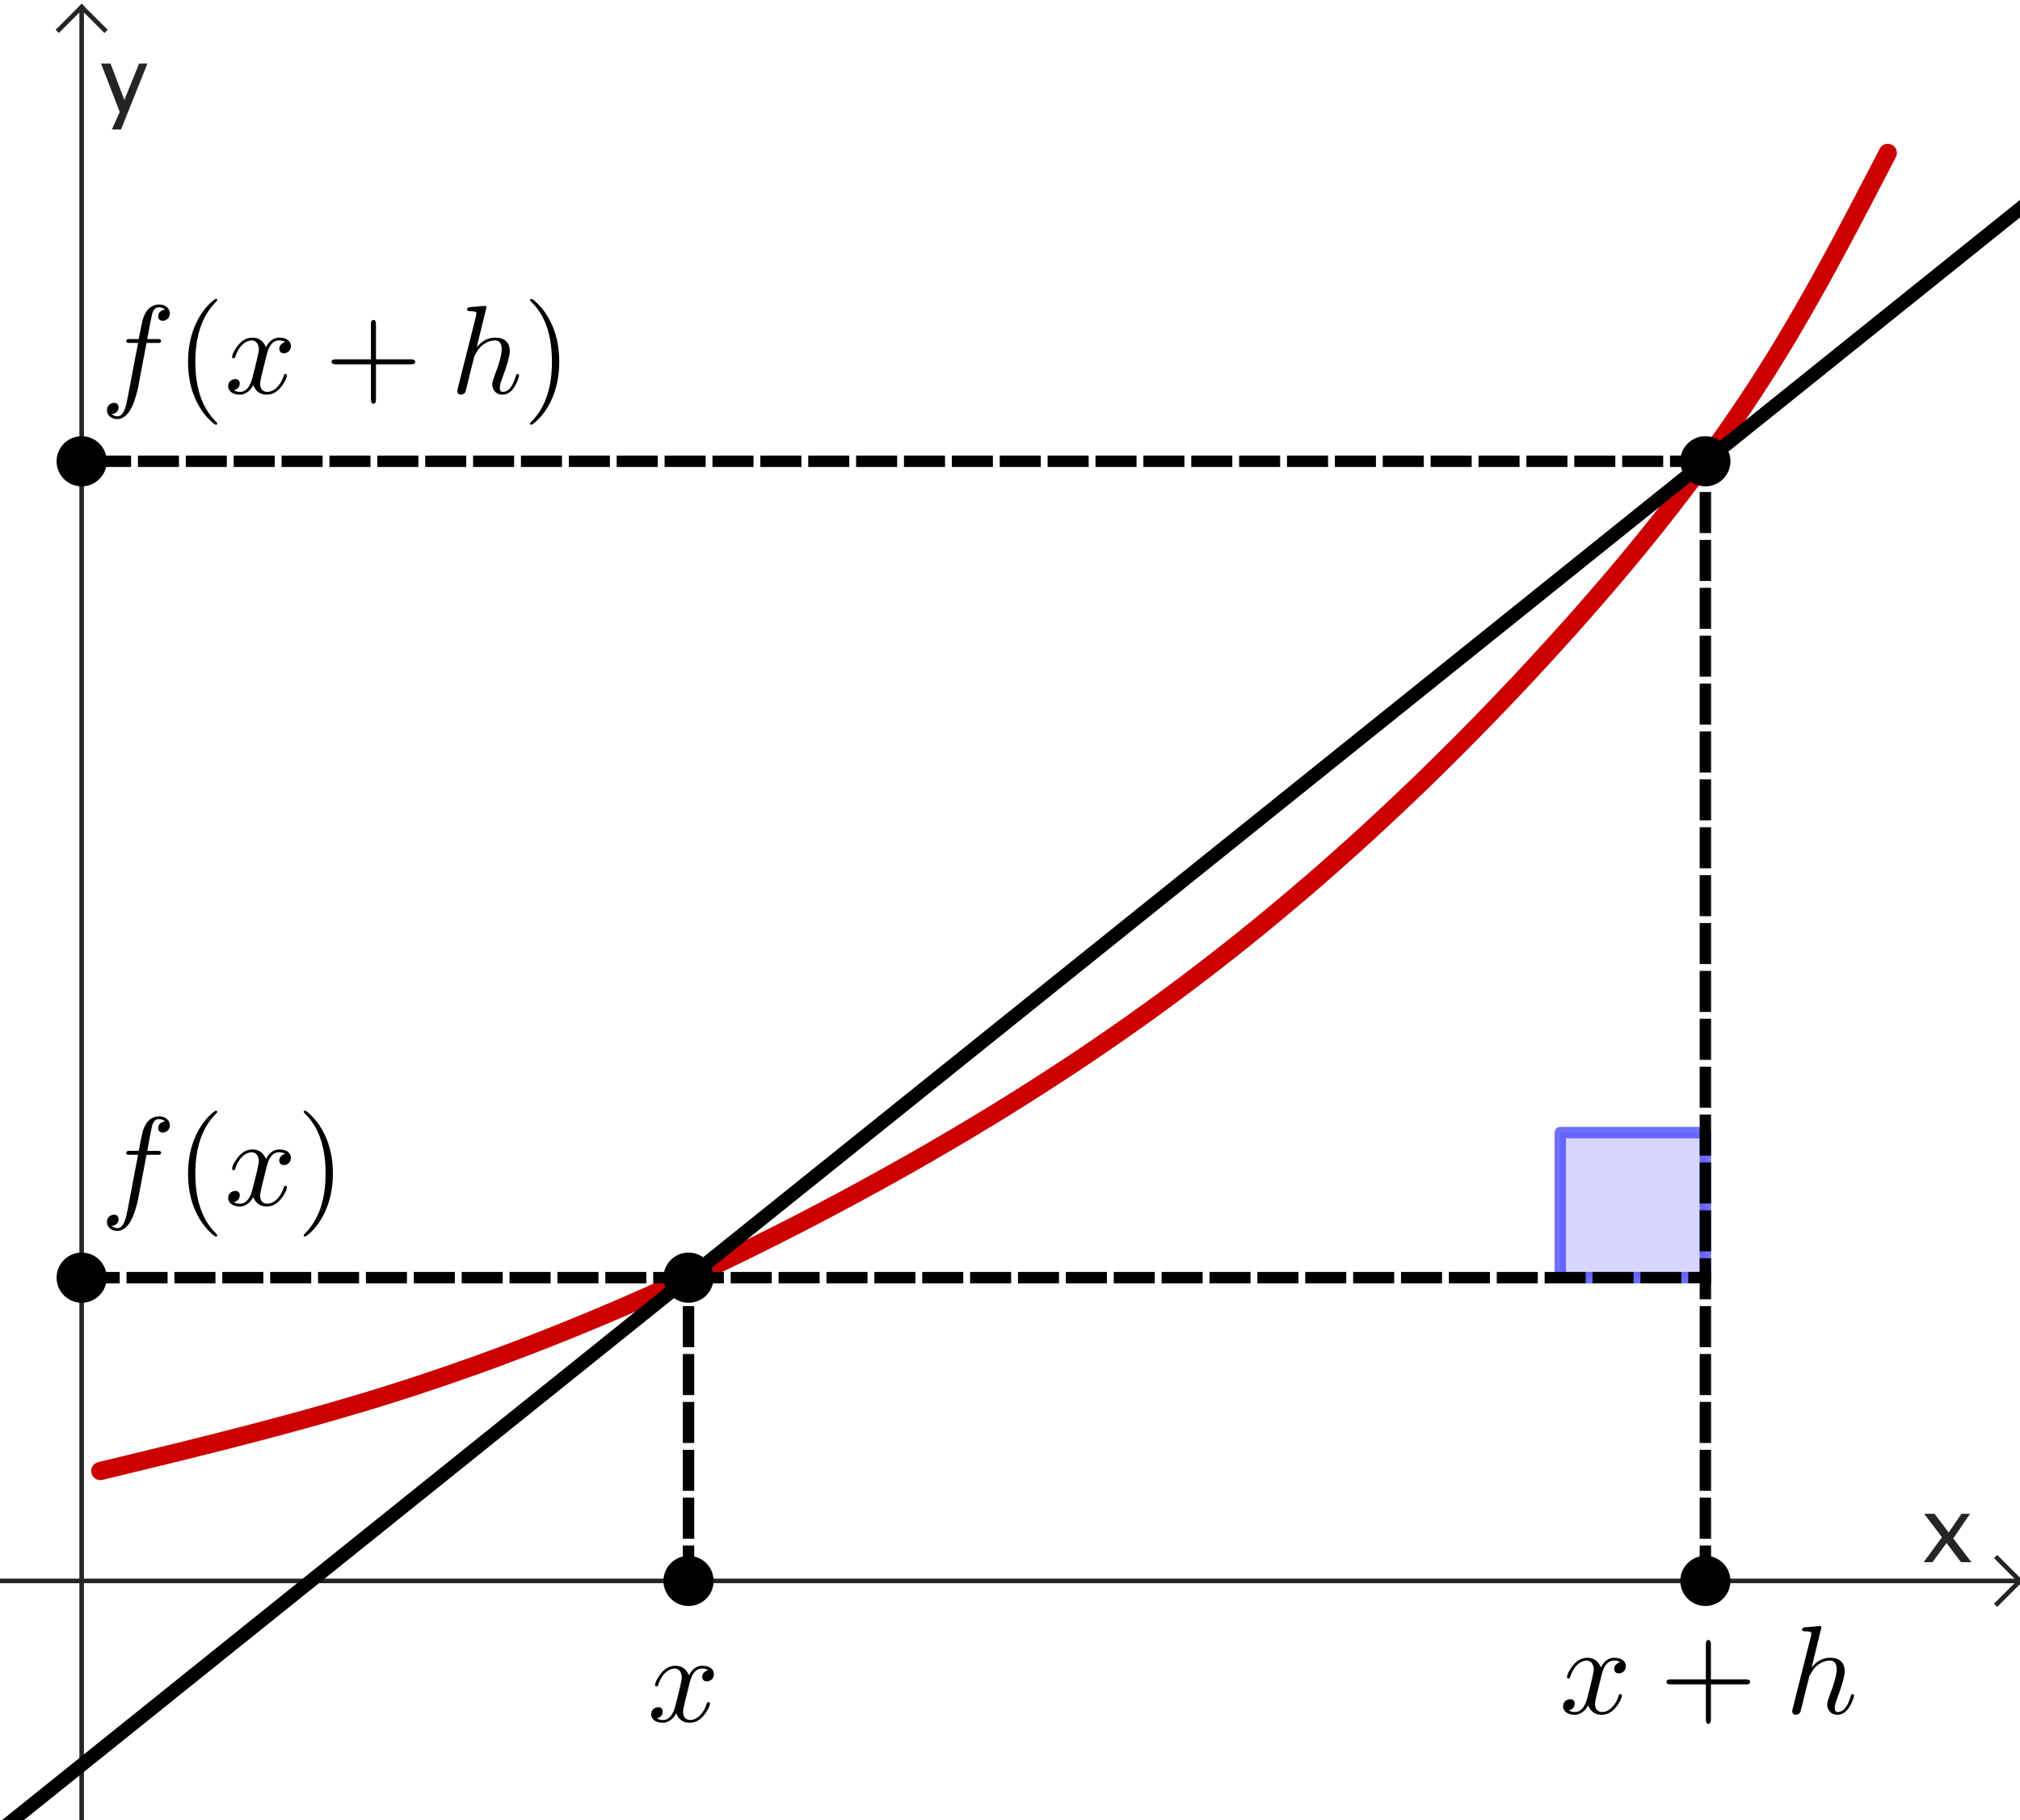 <?xml version="1.0" encoding="ISO-8859-1" standalone="no"?>

<svg 
     version="1.1"
     baseProfile="full"
     xmlns="http://www.w3.org/2000/svg"
     xmlns:xlink="http://www.w3.org/1999/xlink"
     xmlns:ev="http://www.w3.org/2001/xml-events"
     width="5.263cm"
     height="4.741cm"
     viewBox="0 0 443 398"
     >
<rect x="0" y="0" width="443" height="398" fill="#808080" stroke="none"/>
<title>

</title>
<g stroke-dashoffset="0" stroke-linejoin="miter" stroke-dasharray="none" stroke-width="1" stroke-linecap="square" stroke-miterlimit="10.000">
<clipPath id="clip6b7cb0ab-1ab3-4048-8691-77c0e7ee9187">
  <path d="M 0 0 L 0 400.00 L 444.00 400.00 L 444.00 0 z"/>
</clipPath>
<g clip-path="url(#clip1)">
<g fill="#ffffff" fill-rule="nonzero" fill-opacity="1" stroke="none">
  <path d="M 0 0 L 444.00 0 L 444.00 400.00 L 0 400.00 L 0 0 z"/>
</g> <!-- drawing style -->
</g> <!-- clip1 -->
<clipPath id="clipe139b147-f95a-4612-83b9-82767a4af283">
  <path d="M 0 0 L 0 400.00 L 444.00 400.00 L 444.00 0 z"/>
</clipPath>
<g clip-path="url(#clip2)">
<g stroke-opacity="1" fill="none" stroke="#252525" stroke-linecap="butt">
  <path d="M 17.909 2 L 17.909 400.00"/>
</g> <!-- drawing style -->
</g> <!-- clip2 -->
<clipPath id="clipd680302b-5ac8-4a93-992c-e9b5463dca63">
  <path d="M 0 0 L 0 400.00 L 444.00 400.00 L 444.00 0 z"/>
</clipPath>
<g clip-path="url(#clip3)">
<g stroke-opacity="1" fill="none" stroke="#252525" stroke-linecap="butt">
  <path d="M 17.909 1 L 12.909 6"/>
</g> <!-- drawing style -->
</g> <!-- clip3 -->
<clipPath id="clipc19a1e36-eeb5-4e86-9eac-053a8dfba419">
  <path d="M 0 0 L 0 400.00 L 444.00 400.00 L 444.00 0 z"/>
</clipPath>
<g clip-path="url(#clip4)">
<g stroke-opacity="1" fill="none" stroke="#252525" stroke-linecap="butt">
  <path d="M 17.909 1 L 22.909 6"/>
</g> <!-- drawing style -->
</g> <!-- clip4 -->
<clipPath id="clip70725753-c7e1-4005-a1b6-e9f9d5c3ef5d">
  <path d="M 0 0 L 0 400.00 L 444.00 400.00 L 444.00 0 z"/>
</clipPath>
<g clip-path="url(#clip5)">
<g fill="#252525" fill-rule="nonzero" fill-opacity="1" stroke="none">
  <path d="M 421.86 342.00 L 425.89 336.52 L 421.98 331.39 L 424.26 331.39 L 427.36 335.48 L 430.16 331.39 L 432.04 331.39 L 428.36 336.78 L 432.36 342.00 L 430.07 342.00 L 426.88 337.80 L 423.79 342.00 z"/>
</g> <!-- drawing style -->
</g> <!-- clip5 -->
<clipPath id="clipf2c80eed-1216-447c-b924-8f20b1cd41a4">
  <path d="M 0 0 L 0 400.00 L 444.00 400.00 L 444.00 0 z"/>
</clipPath>
<g clip-path="url(#clip6)">
<g stroke-opacity="1" fill="none" stroke="#252525" stroke-linecap="butt">
  <path d="M 0 346.10 L 442.00 346.10"/>
</g> <!-- drawing style -->
</g> <!-- clip6 -->
<clipPath id="clip429ac42f-6d37-4a38-868a-90bc490940de">
  <path d="M 0 0 L 0 400.00 L 444.00 400.00 L 444.00 0 z"/>
</clipPath>
<g clip-path="url(#clip7)">
<g stroke-opacity="1" fill="none" stroke="#252525" stroke-linecap="butt">
  <path d="M 443.00 346.10 L 438.00 341.10"/>
</g> <!-- drawing style -->
</g> <!-- clip7 -->
<clipPath id="clipc75caf54-ab03-4d8f-a07a-89d612735e31">
  <path d="M 0 0 L 0 400.00 L 444.00 400.00 L 444.00 0 z"/>
</clipPath>
<g clip-path="url(#clip8)">
<g stroke-opacity="1" fill="none" stroke="#252525" stroke-linecap="butt">
  <path d="M 443.00 346.10 L 438.00 351.10"/>
</g> <!-- drawing style -->
</g> <!-- clip8 -->
<clipPath id="clip7e6a18d1-63e8-4fa0-ab22-31b4350c430b">
  <path d="M 0 0 L 0 400.00 L 444.00 400.00 L 444.00 0 z"/>
</clipPath>
<g clip-path="url(#clip9)">
<g fill="#252525" fill-rule="nonzero" fill-opacity="1" stroke="none">
  <path d="M 24.539 27.857 L 26.258 24.000 L 22.156 13.395 L 24.236 13.395 L 27.273 21.383 L 30.516 13.395 L 32.332 13.395 L 26.541 27.857 z"/>
</g> <!-- drawing style -->
</g> <!-- clip9 -->
<g id="misc">
</g><!-- misc -->
<g id="layer0">
<clipPath id="clip1e3a1899-6412-497e-befa-d606ea9ffc47">
  <path d="M 0 0 L 0 400.00 L 444.00 400.00 L 444.00 0 z"/>
</clipPath>
<g clip-path="url(#clip10)">
<g fill="#3333ff" fill-rule="evenodd" fill-opacity=".2" stroke="none">
  <path d="M 374.00 279.61 L 374.00 247.80 L 342.18 247.80 L 342.18 279.61 L 374.00 279.61"/>
<title>Angle α</title>
<desc>Angle α: Angle between K, N, J</desc>

</g> <!-- drawing style -->
</g> <!-- clip10 -->
<clipPath id="clipc098789f-0975-4e56-8e2a-418d886d5131">
  <path d="M 0 0 L 0 400.00 L 444.00 400.00 L 444.00 0 z"/>
</clipPath>
<g clip-path="url(#clip11)">
<g stroke-opacity=".698" stroke-linejoin="round" stroke-width="2.5" fill="none" stroke="#3333ff" stroke-linecap="round">
  <path d="M 374.00 279.61 L 374.00 247.80 L 342.18 247.80 L 342.18 279.61 L 374.00 279.61"/>
<title>Angle α</title>
<desc>Angle α: Angle between K, N, J</desc>

</g> <!-- drawing style -->
</g> <!-- clip11 -->
<clipPath id="cliped493666-e699-4bb0-a530-fbee71144e1e">
  <path d="M 0 0 L 0 400.00 L 444.00 400.00 L 444.00 0 z"/>
</clipPath>
<g clip-path="url(#clip12)">
<g stroke-opacity="1" stroke-linejoin="round" stroke-width="4" fill="none" stroke="#cc0000" stroke-linecap="round">
  <path d="M 22.000 322.00 L 25.825 321.08 L 29.650 320.15 L 33.474 319.22 L 37.296 318.29 L 41.115 317.35 L 44.932 316.39 L 48.746 315.43 L 52.556 314.46 L 56.361 313.47 L 60.162 312.46 L 63.957 311.44 L 67.746 310.40 L 71.528 309.33 L 75.303 308.24 L 79.071 307.13 L 82.830 305.99 L 86.580 304.82 L 90.322 303.62 L 94.053 302.38 L 97.776 301.12 L 101.49 299.83 L 105.19 298.52 L 108.89 297.17 L 112.57 295.79 L 116.25 294.39 L 119.91 292.96 L 123.57 291.50 L 127.21 290.02 L 130.85 288.51 L 134.47 286.98 L 138.09 285.42 L 141.70 283.83 L 145.29 282.23 L 148.88 280.59 L 152.45 278.94 L 156.02 277.26 L 159.57 275.56 L 163.12 273.84 L 166.65 272.09 L 170.18 270.33 L 173.69 268.54 L 177.19 266.74 L 180.69 264.91 L 184.17 263.06 L 187.64 261.20 L 191.10 259.31 L 194.55 257.41 L 197.99 255.49 L 201.42 253.55 L 204.83 251.58 L 208.23 249.60 L 211.62 247.60 L 214.99 245.57 L 218.35 243.53 L 221.70 241.46 L 225.03 239.37 L 228.35 237.25 L 231.65 235.12 L 234.94 232.96 L 238.21 230.78 L 241.46 228.57 L 244.70 226.34 L 247.92 224.09 L 251.12 221.81 L 254.30 219.51 L 257.47 217.18 L 260.61 214.83 L 263.74 212.45 L 266.85 210.05 L 269.95 207.62 L 273.02 205.17 L 276.07 202.70 L 279.11 200.20 L 282.13 197.68 L 285.13 195.14 L 288.12 192.58 L 291.08 189.99 L 294.03 187.38 L 296.96 184.76 L 299.88 182.11 L 302.77 179.44 L 305.65 176.75 L 308.51 174.04 L 311.36 171.32 L 314.18 168.57 L 316.99 165.80 L 319.79 163.02 L 322.56 160.22 L 325.32 157.40 L 328.06 154.57 L 330.79 151.71 L 333.50 148.85 L 336.19 145.96 L 338.86 143.06 L 341.52 140.14 L 344.16 137.21 L 346.78 134.26 L 349.38 131.29 L 351.96 128.31 L 354.52 125.31 L 357.05 122.29 L 359.56 119.25 L 362.04 116.19 L 364.50 113.11 L 366.92 110.01 L 369.32 106.89 L 371.69 103.75 L 374.02 100.58 L 376.32 97.397 L 378.59 94.188 L 380.82 90.957 L 383.02 87.701 L 385.18 84.422 L 387.30 81.118 L 389.38 77.788 L 391.42 74.435 L 393.42 71.060 L 395.40 67.665 L 397.34 64.251 L 399.26 60.820 L 401.15 57.375 L 403.03 53.917 L 404.88 50.448 L 406.72 46.969 L 408.55 43.483 L 410.37 39.992 L 412.19 36.497 L 414.00 33.000"/>
<title>Curve a</title>
<desc>Curve a: Spline({A, B, C, D, E, F, G}, 3)</desc>

</g> <!-- drawing style -->
</g> <!-- clip12 -->
<clipPath id="clipb182dec2-f37b-455a-8b99-15b8cd108d9d">
  <path d="M 0 0 L 0 400.00 L 444.00 400.00 L 444.00 0 z"/>
</clipPath>
<g clip-path="url(#clip13)">
<g stroke-opacity="1" stroke-linejoin="round" stroke-width="3" fill="none" stroke="#000000" stroke-linecap="round">
  <path d="M -5 404.84 L 449.00 40.410"/>
<title>Line q</title>
<desc>Line q: Line J, K</desc>

</g> <!-- drawing style -->
</g> <!-- clip13 -->
<clipPath id="clip46350374-4fa1-4a8a-b0ae-4447e95450b9">
  <path d="M 0 0 L 0 400.00 L 444.00 400.00 L 444.00 0 z"/>
</clipPath>
<g clip-path="url(#clip14)">
<g stroke-opacity="1" stroke-linejoin="round" stroke-dasharray="6.5,4" stroke-width="2.5" fill="none" stroke="#000000" stroke-linecap="butt">
  <path d="M 151.00 346.10 L 151.00 279.61"/>
<title>Segment j</title>
<desc>Segment j: Segment H, J</desc>

</g> <!-- drawing style -->
</g> <!-- clip14 -->
<clipPath id="clipac34e298-b853-4897-aa3b-d6a5e3887945">
  <path d="M 0 0 L 0 400.00 L 444.00 400.00 L 444.00 0 z"/>
</clipPath>
<g clip-path="url(#clip15)">
<g stroke-opacity="1" stroke-linejoin="round" stroke-dasharray="6.5,4" stroke-width="2.5" fill="none" stroke="#000000" stroke-linecap="butt">
  <path d="M 151.00 279.61 L 17.909 279.61"/>
<title>Segment k</title>
<desc>Segment k: Segment J, M</desc>

</g> <!-- drawing style -->
</g> <!-- clip15 -->
<clipPath id="clip8655ca9a-beed-42dd-ac80-e2bb6b0dffd4">
  <path d="M 0 0 L 0 400.00 L 444.00 400.00 L 444.00 0 z"/>
</clipPath>
<g clip-path="url(#clip16)">
<g stroke-opacity="1" stroke-linejoin="round" stroke-dasharray="6.5,4" stroke-width="2.5" fill="none" stroke="#000000" stroke-linecap="butt">
  <path d="M 374.00 346.10 L 374.00 100.61"/>
<title>Segment l</title>
<desc>Segment l: Segment I, K</desc>

</g> <!-- drawing style -->
</g> <!-- clip16 -->
<clipPath id="clipae36125c-4d3a-4490-b0f6-86930841252a">
  <path d="M 0 0 L 0 400.00 L 444.00 400.00 L 444.00 0 z"/>
</clipPath>
<g clip-path="url(#clip17)">
<g stroke-opacity="1" stroke-linejoin="round" stroke-dasharray="6.5,4" stroke-width="2.5" fill="none" stroke="#000000" stroke-linecap="butt">
  <path d="M 374.00 100.61 L 17.909 100.61"/>
<title>Segment m</title>
<desc>Segment m: Segment K, L</desc>

</g> <!-- drawing style -->
</g> <!-- clip17 -->
<clipPath id="clipecf12f1f-120f-401e-a869-ae0c326b258f">
  <path d="M 0 0 L 0 400.00 L 444.00 400.00 L 444.00 0 z"/>
</clipPath>
<g clip-path="url(#clip18)">
<g stroke-opacity="1" stroke-linejoin="round" stroke-dasharray="6.5,4" stroke-width="2.5" fill="none" stroke="#000000" stroke-linecap="butt">
  <path d="M 151.00 279.61 L 374.00 279.61"/>
<title>Segment n</title>
<desc>Segment n: Segment J, N</desc>

</g> <!-- drawing style -->
</g> <!-- clip18 -->
<clipPath id="clipdf937db9-2681-4b2d-9726-e3e0ef53c889">
  <path d="M 0 0 L 0 400.00 L 444.00 400.00 L 444.00 0 z"/>
</clipPath>
<g clip-path="url(#clip19)">
<g fill="#000000" fill-rule="nonzero" fill-opacity="1" stroke="none">
  <path d="M 156.00 346.10 C 156.00 348.87 153.76 351.10 151.00 351.10 C 148.24 351.10 146.00 348.87 146.00 346.10 C 146.00 343.34 148.24 341.10 151.00 341.10 C 153.76 341.10 156.00 343.34 156.00 346.10 z"/>
<title>Point H</title>
<desc>Point H: Point on xAxis</desc>

</g> <!-- drawing style -->
</g> <!-- clip19 -->
<clipPath id="clip9ce51f74-b560-4413-9132-48260a3af9d2">
  <path d="M 0 0 L 0 400.00 L 444.00 400.00 L 444.00 0 z"/>
</clipPath>
<g clip-path="url(#clip20)">
<g stroke-opacity="1" stroke-linejoin="round" fill="none" stroke="#000000" stroke-linecap="round">
  <path d="M 156.00 346.10 C 156.00 348.87 153.76 351.10 151.00 351.10 C 148.24 351.10 146.00 348.87 146.00 346.10 C 146.00 343.34 148.24 341.10 151.00 341.10 C 153.76 341.10 156.00 343.34 156.00 346.10 z"/>
<title>Point H</title>
<desc>Point H: Point on xAxis</desc>

</g> <!-- drawing style -->
</g> <!-- clip20 -->
<clipPath id="clip1f4b6018-2b6a-4949-9781-cdd452228bbb">
  <path d="M 0 0 L 0 400.00 L 444.00 400.00 L 444.00 0 z"/>
</clipPath>
<g clip-path="url(#clip21)">
<g fill="#000000" fill-rule="nonzero" fill-opacity="1" stroke="none">
  <path d="M 379.00 346.10 C 379.00 348.87 376.76 351.10 374.00 351.10 C 371.24 351.10 369.00 348.87 369.00 346.10 C 369.00 343.34 371.24 341.10 374.00 341.10 C 376.76 341.10 379.00 343.34 379.00 346.10 z"/>
<title>Point I</title>
<desc>Point I: Point on xAxis</desc>

</g> <!-- drawing style -->
</g> <!-- clip21 -->
<clipPath id="clipb2c1d709-d99c-4198-89e7-da41c4cde9eb">
  <path d="M 0 0 L 0 400.00 L 444.00 400.00 L 444.00 0 z"/>
</clipPath>
<g clip-path="url(#clip22)">
<g stroke-opacity="1" stroke-linejoin="round" fill="none" stroke="#000000" stroke-linecap="round">
  <path d="M 379.00 346.10 C 379.00 348.87 376.76 351.10 374.00 351.10 C 371.24 351.10 369.00 348.87 369.00 346.10 C 369.00 343.34 371.24 341.10 374.00 341.10 C 376.76 341.10 379.00 343.34 379.00 346.10 z"/>
<title>Point I</title>
<desc>Point I: Point on xAxis</desc>

</g> <!-- drawing style -->
</g> <!-- clip22 -->
<clipPath id="clip29afbf04-c5af-4516-b2fa-bf4218f1578a">
  <path d="M 0 0 L 0 400.00 L 444.00 400.00 L 444.00 0 z"/>
</clipPath>
<g clip-path="url(#clip23)">
<g fill="#000000" fill-rule="nonzero" fill-opacity="1" stroke="none">
  <path d="M 156.00 279.61 C 156.00 282.38 153.76 284.61 151.00 284.61 C 148.24 284.61 146.00 282.38 146.00 279.61 C 146.00 276.85 148.24 274.61 151.00 274.61 C 153.76 274.61 156.00 276.85 156.00 279.61 z"/>
<title>Point J</title>
<desc>Point J: Intersection of f and a</desc>

</g> <!-- drawing style -->
</g> <!-- clip23 -->
<clipPath id="clip18a7df42-9de3-4317-9e68-9d07e21b9246">
  <path d="M 0 0 L 0 400.00 L 444.00 400.00 L 444.00 0 z"/>
</clipPath>
<g clip-path="url(#clip24)">
<g stroke-opacity="1" stroke-linejoin="round" fill="none" stroke="#000000" stroke-linecap="round">
  <path d="M 156.00 279.61 C 156.00 282.38 153.76 284.61 151.00 284.61 C 148.24 284.61 146.00 282.38 146.00 279.61 C 146.00 276.85 148.24 274.61 151.00 274.61 C 153.76 274.61 156.00 276.85 156.00 279.61 z"/>
<title>Point J</title>
<desc>Point J: Intersection of f and a</desc>

</g> <!-- drawing style -->
</g> <!-- clip24 -->
<clipPath id="clip429b7cca-954e-4f7d-abd1-2a63c71640a8">
  <path d="M 0 0 L 0 400.00 L 444.00 400.00 L 444.00 0 z"/>
</clipPath>
<g clip-path="url(#clip25)">
<g fill="#000000" fill-rule="nonzero" fill-opacity="1" stroke="none">
  <path d="M 379.00 100.61 C 379.00 103.37 376.76 105.61 374.00 105.61 C 371.24 105.61 369.00 103.37 369.00 100.61 C 369.00 97.851 371.24 95.613 374.00 95.613 C 376.76 95.613 379.00 97.851 379.00 100.61 z"/>
<title>Point K</title>
<desc>Point K: Intersection of g and a</desc>

</g> <!-- drawing style -->
</g> <!-- clip25 -->
<clipPath id="clip2b2234e0-1a1f-4a02-8b4c-9e1652cd1c9a">
  <path d="M 0 0 L 0 400.00 L 444.00 400.00 L 444.00 0 z"/>
</clipPath>
<g clip-path="url(#clip26)">
<g stroke-opacity="1" stroke-linejoin="round" fill="none" stroke="#000000" stroke-linecap="round">
  <path d="M 379.00 100.61 C 379.00 103.37 376.76 105.61 374.00 105.61 C 371.24 105.61 369.00 103.37 369.00 100.61 C 369.00 97.851 371.24 95.613 374.00 95.613 C 376.76 95.613 379.00 97.851 379.00 100.61 z"/>
<title>Point K</title>
<desc>Point K: Intersection of g and a</desc>

</g> <!-- drawing style -->
</g> <!-- clip26 -->
<clipPath id="clip264ad070-79c9-485e-a8ee-0f6a87044563">
  <path d="M 0 0 L 0 400.00 L 444.00 400.00 L 444.00 0 z"/>
</clipPath>
<g clip-path="url(#clip27)">
<g fill="#000000" fill-rule="nonzero" fill-opacity="1" stroke="none">
  <path d="M 22.909 100.61 C 22.909 103.37 20.670 105.61 17.909 105.61 C 15.147 105.61 12.909 103.37 12.909 100.61 C 12.909 97.851 15.147 95.613 17.909 95.613 C 20.670 95.613 22.909 97.851 22.909 100.61 z"/>
<title>Point L</title>
<desc>Point L: Intersection of i and yAxis</desc>

</g> <!-- drawing style -->
</g> <!-- clip27 -->
<clipPath id="clip23e7b586-1b03-4c93-a0be-29702ae95d56">
  <path d="M 0 0 L 0 400.00 L 444.00 400.00 L 444.00 0 z"/>
</clipPath>
<g clip-path="url(#clip28)">
<g stroke-opacity="1" stroke-linejoin="round" fill="none" stroke="#000000" stroke-linecap="round">
  <path d="M 22.909 100.61 C 22.909 103.37 20.670 105.61 17.909 105.61 C 15.147 105.61 12.909 103.37 12.909 100.61 C 12.909 97.851 15.147 95.613 17.909 95.613 C 20.670 95.613 22.909 97.851 22.909 100.61 z"/>
<title>Point L</title>
<desc>Point L: Intersection of i and yAxis</desc>

</g> <!-- drawing style -->
</g> <!-- clip28 -->
<clipPath id="clipaeac2776-4735-4052-b89c-57623b634583">
  <path d="M 0 0 L 0 400.00 L 444.00 400.00 L 444.00 0 z"/>
</clipPath>
<g clip-path="url(#clip29)">
<g fill="#000000" fill-rule="nonzero" fill-opacity="1" stroke="none">
  <path d="M 22.909 279.61 C 22.909 282.38 20.670 284.61 17.909 284.61 C 15.147 284.61 12.909 282.38 12.909 279.61 C 12.909 276.85 15.147 274.61 17.909 274.61 C 20.670 274.61 22.909 276.85 22.909 279.61 z"/>
<title>Point M</title>
<desc>Point M: Intersection of h and yAxis</desc>

</g> <!-- drawing style -->
</g> <!-- clip29 -->
<clipPath id="clipa58919e1-7a93-4ac1-96a1-47c11d27bd69">
  <path d="M 0 0 L 0 400.00 L 444.00 400.00 L 444.00 0 z"/>
</clipPath>
<g clip-path="url(#clip30)">
<g stroke-opacity="1" stroke-linejoin="round" fill="none" stroke="#000000" stroke-linecap="round">
  <path d="M 22.909 279.61 C 22.909 282.38 20.670 284.61 17.909 284.61 C 15.147 284.61 12.909 282.38 12.909 279.61 C 12.909 276.85 15.147 274.61 17.909 274.61 C 20.670 274.61 22.909 276.85 22.909 279.61 z"/>
<title>Point M</title>
<desc>Point M: Intersection of h and yAxis</desc>

</g> <!-- drawing style -->
</g> <!-- clip30 -->
<g transform="matrix(.276, 0, 0, .276, 142.00, 376.90)">
<clipPath id="clip938de8d4-81ea-49a0-9ac8-80d7249b1398">
  <path d="M -514.49 -1365.6 L -514.49 83.712 L 1094.2 83.712 L 1094.2 -1365.6 z"/>
</clipPath>
<g clip-path="url(#clip31)">
<g fill="#000000" fill-rule="nonzero" fill-opacity="1" stroke="none">
  <path d="M 33.406 -30.203 L 30.000 -16.500 Q 28.297 -9.703 28.297 -7.703 Q 28.297 -2.5 32.000 -1.406 Q 32.797 -1.094 33.797 -1.094 Q 38.797 -1.094 42.906 -6.094 Q 45.594 -9.297 47.094 -14.203 Q 47.406 -15.297 48.406 -15.297 Q 49.594 -15.297 49.594 -14.297 Q 49.594 -11.797 46.500 -7.094 Q 41.094 1.094 33.594 1.094 Q 26.797 1.094 23.703 -4.594 Q 23.094 -5.5 22.797 -6.5 Q 20.406 -1.703 16.203 .203 Q 14.297 1.094 12.297 1.094 Q 6.297 1.094 3.906 -2.406 Q 2.906 -3.703 2.906 -5.5 Q 2.906 -9.203 6.094 -10.703 Q 7.203 -11.297 8.406 -11.297 Q 11.406 -11.297 12.000 -8.797 Q 12.094 -8.297 12.094 -7.797 Q 12.094 -4.406 8.703 -2.797 Q 8.094 -2.5 7.406 -2.406 Q 9.5 -1.094 12.406 -1.094 Q 17.703 -1.094 20.797 -8.203 Q 21.406 -9.703 21.906 -11.500 Q 27.297 -31.906 27.297 -35.297 Q 26.703 -41.500 21.906 -42.000 Q 16.703 -42.000 12.406 -36.703 L 12.406 -36.594 Q 12.406 -36.500 12.297 -36.500 Q 10.797 -34.500 9.594 -31.906 Q 9.094 -30.703 8.703 -29.500 L 8.5 -28.906 Q 8.297 -27.797 7.203 -27.797 Q 6 -27.797 6 -28.797 Q 6 -31.297 9.203 -36.000 Q 14.594 -44.203 22.094 -44.203 Q 29.797 -44.203 32.906 -36.594 Q 36.094 -42.797 41.406 -44.000 Q 42.406 -44.203 43.406 -44.203 Q 49.297 -44.203 51.703 -40.906 Q 52.703 -39.500 52.703 -37.594 Q 52.703 -33.500 49.000 -32.094 Q 48.094 -31.797 47.297 -31.797 Q 44.203 -31.797 43.594 -34.500 Q 43.500 -34.906 43.500 -35.297 Q 43.500 -38.297 46.406 -40.000 Q 47.297 -40.500 48.297 -40.703 Q 46.203 -42.000 43.297 -42.000 Q 36.500 -42.000 33.703 -31.406 Q 33.500 -30.797 33.406 -30.203 z"/>
<title>\large x</title>
<desc>text1 = “\large x”</desc>

</g> <!-- drawing style -->
</g> <!-- clip31 -->
</g> <!-- transform -->
<g transform="matrix(.276, 0, 0, .276, 342.00, 375.15)">
<clipPath id="clip357966b6-02c0-4e47-a1e7-1c3e4321af79">
  <path d="M -1239.1 -1359.3 L -1239.1 90.020 L 369.57 90.020 L 369.57 -1359.3 z"/>
</clipPath>
<g clip-path="url(#clip32)">
<g fill="#000000" fill-rule="nonzero" fill-opacity="1" stroke="none">
  <path d="M 33.406 -30.203 L 30.000 -16.500 Q 28.297 -9.703 28.297 -7.703 Q 28.297 -2.5 32.000 -1.406 Q 32.797 -1.094 33.797 -1.094 Q 38.797 -1.094 42.906 -6.094 Q 45.594 -9.297 47.094 -14.203 Q 47.406 -15.297 48.406 -15.297 Q 49.594 -15.297 49.594 -14.297 Q 49.594 -11.797 46.500 -7.094 Q 41.094 1.094 33.594 1.094 Q 26.797 1.094 23.703 -4.594 Q 23.094 -5.5 22.797 -6.5 Q 20.406 -1.703 16.203 .203 Q 14.297 1.094 12.297 1.094 Q 6.297 1.094 3.906 -2.406 Q 2.906 -3.703 2.906 -5.5 Q 2.906 -9.203 6.094 -10.703 Q 7.203 -11.297 8.406 -11.297 Q 11.406 -11.297 12.000 -8.797 Q 12.094 -8.297 12.094 -7.797 Q 12.094 -4.406 8.703 -2.797 Q 8.094 -2.5 7.406 -2.406 Q 9.5 -1.094 12.406 -1.094 Q 17.703 -1.094 20.797 -8.203 Q 21.406 -9.703 21.906 -11.500 Q 27.297 -31.906 27.297 -35.297 Q 26.703 -41.500 21.906 -42.000 Q 16.703 -42.000 12.406 -36.703 L 12.406 -36.594 Q 12.406 -36.500 12.297 -36.500 Q 10.797 -34.500 9.594 -31.906 Q 9.094 -30.703 8.703 -29.500 L 8.5 -28.906 Q 8.297 -27.797 7.203 -27.797 Q 6 -27.797 6 -28.797 Q 6 -31.297 9.203 -36.000 Q 14.594 -44.203 22.094 -44.203 Q 29.797 -44.203 32.906 -36.594 Q 36.094 -42.797 41.406 -44.000 Q 42.406 -44.203 43.406 -44.203 Q 49.297 -44.203 51.703 -40.906 Q 52.703 -39.500 52.703 -37.594 Q 52.703 -33.500 49.000 -32.094 Q 48.094 -31.797 47.297 -31.797 Q 44.203 -31.797 43.594 -34.500 Q 43.500 -34.906 43.500 -35.297 Q 43.500 -38.297 46.406 -40.000 Q 47.297 -40.500 48.297 -40.703 Q 46.203 -42.000 43.297 -42.000 Q 36.500 -42.000 33.703 -31.406 Q 33.500 -30.797 33.406 -30.203 z"/>
<title>\large x+h</title>
<desc>text2 = “\large x+h”</desc>

</g> <!-- drawing style -->
</g> <!-- clip32 -->
</g> <!-- transform -->
<g transform="matrix(.276, 0, 0, .276, 363.92, 375.15)">
<clipPath id="clip32195973-8ad8-41d5-8bc1-8b473688ee39">
  <path d="M -1318.6 -1359.3 L -1318.6 90.020 L 290.14 90.020 L 290.14 -1359.3 z"/>
</clipPath>
<g clip-path="url(#clip33)">
<g fill="#000000" fill-rule="nonzero" fill-opacity="1" stroke="none">
  <path d="M 40.906 -23.000 L 40.906 5 Q 40.906 8.203 38.906 8.297 Q 36.906 8.297 36.906 5 L 36.906 -23.000 L 8.906 -23.000 Q 5.703 -23.000 5.594 -25.000 Q 5.594 -27.000 8.906 -27.000 L 36.906 -27.000 L 36.906 -55.000 Q 36.906 -58.203 38.906 -58.297 Q 40.906 -58.297 40.906 -55.000 L 40.906 -27.000 L 68.797 -27.000 Q 72.000 -27.000 72.094 -25.000 Q 72.094 -23.000 68.797 -23.000 L 40.906 -23.000 z"/>
<title>\large x+h</title>
<desc>text2 = “\large x+h”</desc>

</g> <!-- drawing style -->
</g> <!-- clip33 -->
</g> <!-- transform -->
<g transform="matrix(.276, 0, 0, .276, 391.53, 375.15)">
<clipPath id="clipda2abef1-550d-4261-9cc4-7c0005eeeb0b">
  <path d="M -1418.6 -1359.3 L -1418.6 90.020 L 190.12 90.020 L 190.12 -1359.3 z"/>
</clipPath>
<g clip-path="url(#clip34)">
<g fill="#000000" fill-rule="nonzero" fill-opacity="1" stroke="none">
  <path d="M 28.703 -68.297 L 20.906 -36.500 Q 27.094 -44.203 35.703 -44.203 Q 44.594 -44.203 46.703 -37.297 L 46.703 -37.203 Q 47.203 -35.500 47.203 -33.500 Q 47.203 -27.906 41.094 -11.500 Q 39.297 -7.094 39.297 -4.406 Q 39.297 -1.094 41.703 -1.094 Q 47.906 -1.094 51.500 -12.094 L 51.906 -13.500 Q 52.406 -15.094 52.906 -15.203 L 52.906 -15.297 L 53.406 -15.297 Q 54.594 -15.297 54.594 -14.297 Q 54.594 -12.594 52.500 -8 Q 48.203 1.094 41.500 1.094 Q 36.406 1.094 34.203 -3.203 Q 33.297 -5 33.297 -7.094 Q 33.297 -8.906 34.594 -12.594 Q 40.797 -28.406 40.797 -35.000 Q 40.797 -42.000 35.406 -42.000 Q 30.594 -42.000 25.797 -38.500 Q 22.094 -35.594 19.297 -29.906 L 19.000 -29.297 Q 18.594 -26.906 17.906 -24.797 Q 17.406 -22.500 16.203 -18.094 L 14.000 -9.094 L 12.094 -1.5 Q 11.406 .594 9 1 Q 8.703 1.094 8.406 1.094 Q 6 1.094 5.594 -1 Q 5.5 -1.406 5.5 -1.703 Q 5.5 -2.5 5.906 -3.906 L 20.406 -61.500 L 20.703 -63.500 Q 20.703 -64.594 19.297 -64.906 L 19.297 -64.906 Q 18.094 -65.203 15.703 -65.203 Q 13.500 -65.203 13.297 -66.406 Q 13.297 -68.094 15.203 -68.406 L 27.406 -69.406 Q 28.703 -69.406 28.703 -68.297 z"/>
<title>\large x+h</title>
<desc>text2 = “\large x+h”</desc>

</g> <!-- drawing style -->
</g> <!-- clip34 -->
</g> <!-- transform -->
<g transform="matrix(.276, 0, 0, .276, 22.000, 263.70)">
<clipPath id="clipe15817c2-0999-489f-9e46-5e8c9fef8061">
  <path d="M -79.710 -955.43 L -79.710 493.84 L 1529.0 493.84 L 1529.0 -955.43 z"/>
</clipPath>
<g clip-path="url(#clip35)">
<g fill="#000000" fill-rule="nonzero" fill-opacity="1" stroke="none">
  <path d="M 36.703 -40.000 L 36.703 -40.000 L 30.703 -8.297 Q 29.797 -2.094 27.094 5.906 Q 26.094 8.797 25.094 10.797 Q 21.594 18.203 16.406 20.000 Q 15.094 20.500 13.797 20.500 Q 8.797 20.500 6.406 17.094 Q 5.297 15.594 5.297 13.594 Q 5.297 9.594 8.703 8.094 Q 9.703 7.594 10.797 7.594 Q 13.703 7.594 14.406 10.094 Q 14.500 10.594 14.500 11.094 Q 14.500 14.500 11.500 15.906 Q 10.406 16.406 9 16.500 Q 10.906 18.297 13.797 18.297 Q 18.203 18.297 20.703 8.5 Q 21.203 6.203 21.906 2.5 L 22.500 -.5 L 30.000 -40.000 L 23.406 -40.000 Q 20.906 -40.000 20.703 -40.797 L 20.594 -40.797 L 20.594 -41.203 Q 20.594 -42.906 22.297 -43.094 L 22.297 -43.094 L 23.594 -43.094 L 30.500 -43.094 Q 32.906 -55.594 33.797 -58.797 Q 36.797 -68.797 44.406 -70.297 Q 45.500 -70.500 46.500 -70.500 Q 51.703 -70.500 54.094 -67.094 L 54.094 -67.094 Q 55.203 -65.594 55.203 -63.594 Q 55.203 -59.594 51.797 -58.094 Q 50.797 -57.594 49.703 -57.594 Q 46.797 -57.594 46.094 -60.094 Q 46.000 -60.594 46.000 -61.094 Q 46.000 -64.203 48.797 -65.703 Q 49.906 -66.406 51.406 -66.500 Q 49.500 -68.297 46.500 -68.297 Q 43.406 -68.297 41.797 -64.906 Q 41.094 -63.500 39.406 -54.500 L 37.297 -43.094 L 45.594 -43.094 Q 48.094 -43.094 48.297 -42.000 Q 48.297 -40.203 46.703 -40.000 L 46.594 -40.000 L 45.297 -40.000 L 36.703 -40.000 z"/>
<title>\large f(x)</title>
<desc>text3 = “\large f(x)”</desc>

</g> <!-- drawing style -->
</g> <!-- clip35 -->
</g> <!-- transform -->
<g transform="matrix(.276, 0, 0, .276, 38.505, 263.70)">
<clipPath id="clip22b7c136-c9c9-441b-8041-02792ca4bb66">
  <path d="M -139.51 -955.43 L -139.51 493.84 L 1469.2 493.84 L 1469.2 -955.43 z"/>
</clipPath>
<g clip-path="url(#clip36)">
<g fill="#000000" fill-rule="nonzero" fill-opacity="1" stroke="none">
  <path d="M 33.094 24.000 L 33.094 24.000 Q 33.094 25.000 32.094 25.000 Q 30.906 25.000 26.797 20.906 Q 20.594 14.703 16.500 6.203 Q 9.906 -7.406 9.906 -25.000 Q 9.906 -41.906 16.203 -55.500 Q 21.406 -66.594 29.406 -73.297 Q 31.500 -75.000 32.094 -75.000 Q 33.094 -75.000 33.094 -74.000 Q 33.094 -73.500 31.797 -72.297 Q 15.703 -55.906 15.703 -25.000 Q 15.703 5.797 31.406 21.797 Q 33.094 23.500 33.094 24.000 z"/>
<title>\large f(x)</title>
<desc>text3 = “\large f(x)”</desc>

</g> <!-- drawing style -->
</g> <!-- clip36 -->
</g> <!-- transform -->
<g transform="matrix(.276, 0, 0, .276, 49.241, 263.70)">
<clipPath id="clip97cf118b-28e8-4dc5-a670-33f266d4c4e6">
  <path d="M -178.41 -955.43 L -178.41 493.84 L 1430.3 493.84 L 1430.3 -955.43 z"/>
</clipPath>
<g clip-path="url(#clip37)">
<g fill="#000000" fill-rule="nonzero" fill-opacity="1" stroke="none">
  <path d="M 33.406 -30.203 L 30.000 -16.500 Q 28.297 -9.703 28.297 -7.703 Q 28.297 -2.5 32.000 -1.406 Q 32.797 -1.094 33.797 -1.094 Q 38.797 -1.094 42.906 -6.094 Q 45.594 -9.297 47.094 -14.203 Q 47.406 -15.297 48.406 -15.297 Q 49.594 -15.297 49.594 -14.297 Q 49.594 -11.797 46.500 -7.094 Q 41.094 1.094 33.594 1.094 Q 26.797 1.094 23.703 -4.594 Q 23.094 -5.5 22.797 -6.5 Q 20.406 -1.703 16.203 .203 Q 14.297 1.094 12.297 1.094 Q 6.297 1.094 3.906 -2.406 Q 2.906 -3.703 2.906 -5.5 Q 2.906 -9.203 6.094 -10.703 Q 7.203 -11.297 8.406 -11.297 Q 11.406 -11.297 12.000 -8.797 Q 12.094 -8.297 12.094 -7.797 Q 12.094 -4.406 8.703 -2.797 Q 8.094 -2.5 7.406 -2.406 Q 9.5 -1.094 12.406 -1.094 Q 17.703 -1.094 20.797 -8.203 Q 21.406 -9.703 21.906 -11.500 Q 27.297 -31.906 27.297 -35.297 Q 26.703 -41.500 21.906 -42.000 Q 16.703 -42.000 12.406 -36.703 L 12.406 -36.594 Q 12.406 -36.500 12.297 -36.500 Q 10.797 -34.500 9.594 -31.906 Q 9.094 -30.703 8.703 -29.500 L 8.5 -28.906 Q 8.297 -27.797 7.203 -27.797 Q 6 -27.797 6 -28.797 Q 6 -31.297 9.203 -36.000 Q 14.594 -44.203 22.094 -44.203 Q 29.797 -44.203 32.906 -36.594 Q 36.094 -42.797 41.406 -44.000 Q 42.406 -44.203 43.406 -44.203 Q 49.297 -44.203 51.703 -40.906 Q 52.703 -39.500 52.703 -37.594 Q 52.703 -33.500 49.000 -32.094 Q 48.094 -31.797 47.297 -31.797 Q 44.203 -31.797 43.594 -34.500 Q 43.500 -34.906 43.500 -35.297 Q 43.500 -38.297 46.406 -40.000 Q 47.297 -40.500 48.297 -40.703 Q 46.203 -42.000 43.297 -42.000 Q 36.500 -42.000 33.703 -31.406 Q 33.500 -30.797 33.406 -30.203 z"/>
<title>\large f(x)</title>
<desc>text3 = “\large f(x)”</desc>

</g> <!-- drawing style -->
</g> <!-- clip37 -->
</g> <!-- transform -->
<g transform="matrix(.276, 0, 0, .276, 65.028, 263.70)">
<clipPath id="clipb24404cf-84f8-43ad-8c7f-436818e3c890">
  <path d="M -235.61 -955.43 L -235.61 493.84 L 1373.1 493.84 L 1373.1 -955.43 z"/>
</clipPath>
<g clip-path="url(#clip38)">
<g fill="#000000" fill-rule="nonzero" fill-opacity="1" stroke="none">
  <path d="M 28.906 -25.000 L 28.906 -25.000 Q 28.906 -8.094 22.594 5.5 Q 17.406 16.594 9.406 23.297 Q 7.297 25.000 6.703 25.000 Q 5.703 25.000 5.703 24.000 Q 5.703 23.500 7 22.297 Q 23.094 5.906 23.094 -25.000 Q 23.094 -55.500 8.094 -71.203 L 7.594 -71.703 Q 5.703 -73.500 5.703 -74.000 Q 5.703 -75.000 6.703 -75.000 Q 7.906 -75.000 12.000 -70.906 Q 18.203 -64.703 22.297 -56.203 Q 28.906 -42.594 28.906 -25.000 z"/>
<title>\large f(x)</title>
<desc>text3 = “\large f(x)”</desc>

</g> <!-- drawing style -->
</g> <!-- clip38 -->
</g> <!-- transform -->
<g transform="matrix(.276, 0, 0, .276, 22.000, 85.700)">
<clipPath id="clip04fc9c29-7aea-455d-a041-db3eccb4bac7">
  <path d="M -79.710 -310.51 L -79.710 1138.8 L 1529.0 1138.8 L 1529.0 -310.51 z"/>
</clipPath>
<g clip-path="url(#clip39)">
<g fill="#000000" fill-rule="nonzero" fill-opacity="1" stroke="none">
  <path d="M 36.703 -40.000 L 36.703 -40.000 L 30.703 -8.297 Q 29.797 -2.094 27.094 5.906 Q 26.094 8.797 25.094 10.797 Q 21.594 18.203 16.406 20.000 Q 15.094 20.500 13.797 20.500 Q 8.797 20.500 6.406 17.094 Q 5.297 15.594 5.297 13.594 Q 5.297 9.594 8.703 8.094 Q 9.703 7.594 10.797 7.594 Q 13.703 7.594 14.406 10.094 Q 14.500 10.594 14.500 11.094 Q 14.500 14.500 11.500 15.906 Q 10.406 16.406 9 16.500 Q 10.906 18.297 13.797 18.297 Q 18.203 18.297 20.703 8.5 Q 21.203 6.203 21.906 2.5 L 22.500 -.5 L 30.000 -40.000 L 23.406 -40.000 Q 20.906 -40.000 20.703 -40.797 L 20.594 -40.797 L 20.594 -41.203 Q 20.594 -42.906 22.297 -43.094 L 22.297 -43.094 L 23.594 -43.094 L 30.500 -43.094 Q 32.906 -55.594 33.797 -58.797 Q 36.797 -68.797 44.406 -70.297 Q 45.500 -70.500 46.500 -70.500 Q 51.703 -70.500 54.094 -67.094 L 54.094 -67.094 Q 55.203 -65.594 55.203 -63.594 Q 55.203 -59.594 51.797 -58.094 Q 50.797 -57.594 49.703 -57.594 Q 46.797 -57.594 46.094 -60.094 Q 46.000 -60.594 46.000 -61.094 Q 46.000 -64.203 48.797 -65.703 Q 49.906 -66.406 51.406 -66.500 Q 49.500 -68.297 46.500 -68.297 Q 43.406 -68.297 41.797 -64.906 Q 41.094 -63.500 39.406 -54.500 L 37.297 -43.094 L 45.594 -43.094 Q 48.094 -43.094 48.297 -42.000 Q 48.297 -40.203 46.703 -40.000 L 46.594 -40.000 L 45.297 -40.000 L 36.703 -40.000 z"/>
<title>\large f(x+h)</title>
<desc>text4 = “\large f(x+h)”</desc>

</g> <!-- drawing style -->
</g> <!-- clip39 -->
</g> <!-- transform -->
<g transform="matrix(.276, 0, 0, .276, 38.505, 85.700)">
<clipPath id="clip4a0ed6eb-ed3d-4944-83ce-10004b51efd6">
  <path d="M -139.51 -310.51 L -139.51 1138.8 L 1469.2 1138.8 L 1469.2 -310.51 z"/>
</clipPath>
<g clip-path="url(#clip40)">
<g fill="#000000" fill-rule="nonzero" fill-opacity="1" stroke="none">
  <path d="M 33.094 24.000 L 33.094 24.000 Q 33.094 25.000 32.094 25.000 Q 30.906 25.000 26.797 20.906 Q 20.594 14.703 16.500 6.203 Q 9.906 -7.406 9.906 -25.000 Q 9.906 -41.906 16.203 -55.500 Q 21.406 -66.594 29.406 -73.297 Q 31.500 -75.000 32.094 -75.000 Q 33.094 -75.000 33.094 -74.000 Q 33.094 -73.500 31.797 -72.297 Q 15.703 -55.906 15.703 -25.000 Q 15.703 5.797 31.406 21.797 Q 33.094 23.500 33.094 24.000 z"/>
<title>\large f(x+h)</title>
<desc>text4 = “\large f(x+h)”</desc>

</g> <!-- drawing style -->
</g> <!-- clip40 -->
</g> <!-- transform -->
<g transform="matrix(.276, 0, 0, .276, 49.241, 85.700)">
<clipPath id="clipc5fc222b-3f0b-4b82-a3a3-03dca2dc36c4">
  <path d="M -178.41 -310.51 L -178.41 1138.8 L 1430.3 1138.8 L 1430.3 -310.51 z"/>
</clipPath>
<g clip-path="url(#clip41)">
<g fill="#000000" fill-rule="nonzero" fill-opacity="1" stroke="none">
  <path d="M 33.406 -30.203 L 30.000 -16.500 Q 28.297 -9.703 28.297 -7.703 Q 28.297 -2.5 32.000 -1.406 Q 32.797 -1.094 33.797 -1.094 Q 38.797 -1.094 42.906 -6.094 Q 45.594 -9.297 47.094 -14.203 Q 47.406 -15.297 48.406 -15.297 Q 49.594 -15.297 49.594 -14.297 Q 49.594 -11.797 46.500 -7.094 Q 41.094 1.094 33.594 1.094 Q 26.797 1.094 23.703 -4.594 Q 23.094 -5.5 22.797 -6.5 Q 20.406 -1.703 16.203 .203 Q 14.297 1.094 12.297 1.094 Q 6.297 1.094 3.906 -2.406 Q 2.906 -3.703 2.906 -5.5 Q 2.906 -9.203 6.094 -10.703 Q 7.203 -11.297 8.406 -11.297 Q 11.406 -11.297 12.000 -8.797 Q 12.094 -8.297 12.094 -7.797 Q 12.094 -4.406 8.703 -2.797 Q 8.094 -2.5 7.406 -2.406 Q 9.5 -1.094 12.406 -1.094 Q 17.703 -1.094 20.797 -8.203 Q 21.406 -9.703 21.906 -11.500 Q 27.297 -31.906 27.297 -35.297 Q 26.703 -41.500 21.906 -42.000 Q 16.703 -42.000 12.406 -36.703 L 12.406 -36.594 Q 12.406 -36.500 12.297 -36.500 Q 10.797 -34.500 9.594 -31.906 Q 9.094 -30.703 8.703 -29.500 L 8.5 -28.906 Q 8.297 -27.797 7.203 -27.797 Q 6 -27.797 6 -28.797 Q 6 -31.297 9.203 -36.000 Q 14.594 -44.203 22.094 -44.203 Q 29.797 -44.203 32.906 -36.594 Q 36.094 -42.797 41.406 -44.000 Q 42.406 -44.203 43.406 -44.203 Q 49.297 -44.203 51.703 -40.906 Q 52.703 -39.500 52.703 -37.594 Q 52.703 -33.500 49.000 -32.094 Q 48.094 -31.797 47.297 -31.797 Q 44.203 -31.797 43.594 -34.500 Q 43.500 -34.906 43.500 -35.297 Q 43.500 -38.297 46.406 -40.000 Q 47.297 -40.500 48.297 -40.703 Q 46.203 -42.000 43.297 -42.000 Q 36.500 -42.000 33.703 -31.406 Q 33.500 -30.797 33.406 -30.203 z"/>
<title>\large f(x+h)</title>
<desc>text4 = “\large f(x+h)”</desc>

</g> <!-- drawing style -->
</g> <!-- clip41 -->
</g> <!-- transform -->
<g transform="matrix(.276, 0, 0, .276, 71.162, 85.700)">
<clipPath id="clip2e6efc2e-ac69-43d9-bcf6-5c89185dc862">
  <path d="M -257.83 -310.51 L -257.83 1138.8 L 1350.9 1138.8 L 1350.9 -310.51 z"/>
</clipPath>
<g clip-path="url(#clip42)">
<g fill="#000000" fill-rule="nonzero" fill-opacity="1" stroke="none">
  <path d="M 40.906 -23.000 L 40.906 5 Q 40.906 8.203 38.906 8.297 Q 36.906 8.297 36.906 5 L 36.906 -23.000 L 8.906 -23.000 Q 5.703 -23.000 5.594 -25.000 Q 5.594 -27.000 8.906 -27.000 L 36.906 -27.000 L 36.906 -55.000 Q 36.906 -58.203 38.906 -58.297 Q 40.906 -58.297 40.906 -55.000 L 40.906 -27.000 L 68.797 -27.000 Q 72.000 -27.000 72.094 -25.000 Q 72.094 -23.000 68.797 -23.000 L 40.906 -23.000 z"/>
<title>\large f(x+h)</title>
<desc>text4 = “\large f(x+h)”</desc>

</g> <!-- drawing style -->
</g> <!-- clip42 -->
</g> <!-- transform -->
<g transform="matrix(.276, 0, 0, .276, 98.768, 85.700)">
<clipPath id="clip54c4cb03-25b6-4e28-a578-c7d402cff99e">
  <path d="M -357.85 -310.51 L -357.85 1138.8 L 1250.8 1138.8 L 1250.8 -310.51 z"/>
</clipPath>
<g clip-path="url(#clip43)">
<g fill="#000000" fill-rule="nonzero" fill-opacity="1" stroke="none">
  <path d="M 28.703 -68.297 L 20.906 -36.500 Q 27.094 -44.203 35.703 -44.203 Q 44.594 -44.203 46.703 -37.297 L 46.703 -37.203 Q 47.203 -35.500 47.203 -33.500 Q 47.203 -27.906 41.094 -11.500 Q 39.297 -7.094 39.297 -4.406 Q 39.297 -1.094 41.703 -1.094 Q 47.906 -1.094 51.500 -12.094 L 51.906 -13.500 Q 52.406 -15.094 52.906 -15.203 L 52.906 -15.297 L 53.406 -15.297 Q 54.594 -15.297 54.594 -14.297 Q 54.594 -12.594 52.500 -8 Q 48.203 1.094 41.500 1.094 Q 36.406 1.094 34.203 -3.203 Q 33.297 -5 33.297 -7.094 Q 33.297 -8.906 34.594 -12.594 Q 40.797 -28.406 40.797 -35.000 Q 40.797 -42.000 35.406 -42.000 Q 30.594 -42.000 25.797 -38.500 Q 22.094 -35.594 19.297 -29.906 L 19.000 -29.297 Q 18.594 -26.906 17.906 -24.797 Q 17.406 -22.500 16.203 -18.094 L 14.000 -9.094 L 12.094 -1.5 Q 11.406 .594 9 1 Q 8.703 1.094 8.406 1.094 Q 6 1.094 5.594 -1 Q 5.5 -1.406 5.5 -1.703 Q 5.5 -2.5 5.906 -3.906 L 20.406 -61.500 L 20.703 -63.500 Q 20.703 -64.594 19.297 -64.906 L 19.297 -64.906 Q 18.094 -65.203 15.703 -65.203 Q 13.500 -65.203 13.297 -66.406 Q 13.297 -68.094 15.203 -68.406 L 27.406 -69.406 Q 28.703 -69.406 28.703 -68.297 z"/>
<title>\large f(x+h)</title>
<desc>text4 = “\large f(x+h)”</desc>

</g> <!-- drawing style -->
</g> <!-- clip43 -->
</g> <!-- transform -->
<g transform="matrix(.276, 0, 0, .276, 114.67, 85.700)">
<clipPath id="clip3b5fe420-b464-45bf-badd-2b8c793dc71a">
  <path d="M -415.45 -310.51 L -415.45 1138.8 L 1193.2 1138.8 L 1193.2 -310.51 z"/>
</clipPath>
<g clip-path="url(#clip44)">
<g fill="#000000" fill-rule="nonzero" fill-opacity="1" stroke="none">
  <path d="M 28.906 -25.000 L 28.906 -25.000 Q 28.906 -8.094 22.594 5.5 Q 17.406 16.594 9.406 23.297 Q 7.297 25.000 6.703 25.000 Q 5.703 25.000 5.703 24.000 Q 5.703 23.500 7 22.297 Q 23.094 5.906 23.094 -25.000 Q 23.094 -55.500 8.094 -71.203 L 7.594 -71.703 Q 5.703 -73.500 5.703 -74.000 Q 5.703 -75.000 6.703 -75.000 Q 7.906 -75.000 12.000 -70.906 Q 18.203 -64.703 22.297 -56.203 Q 28.906 -42.594 28.906 -25.000 z"/>
<title>\large f(x+h)</title>
<desc>text4 = “\large f(x+h)”</desc>

</g> <!-- drawing style -->
</g> <!-- clip44 -->
</g> <!-- transform -->
</g><!-- layer0 -->
</g> <!-- default stroke -->
</svg> <!-- bounding box -->
